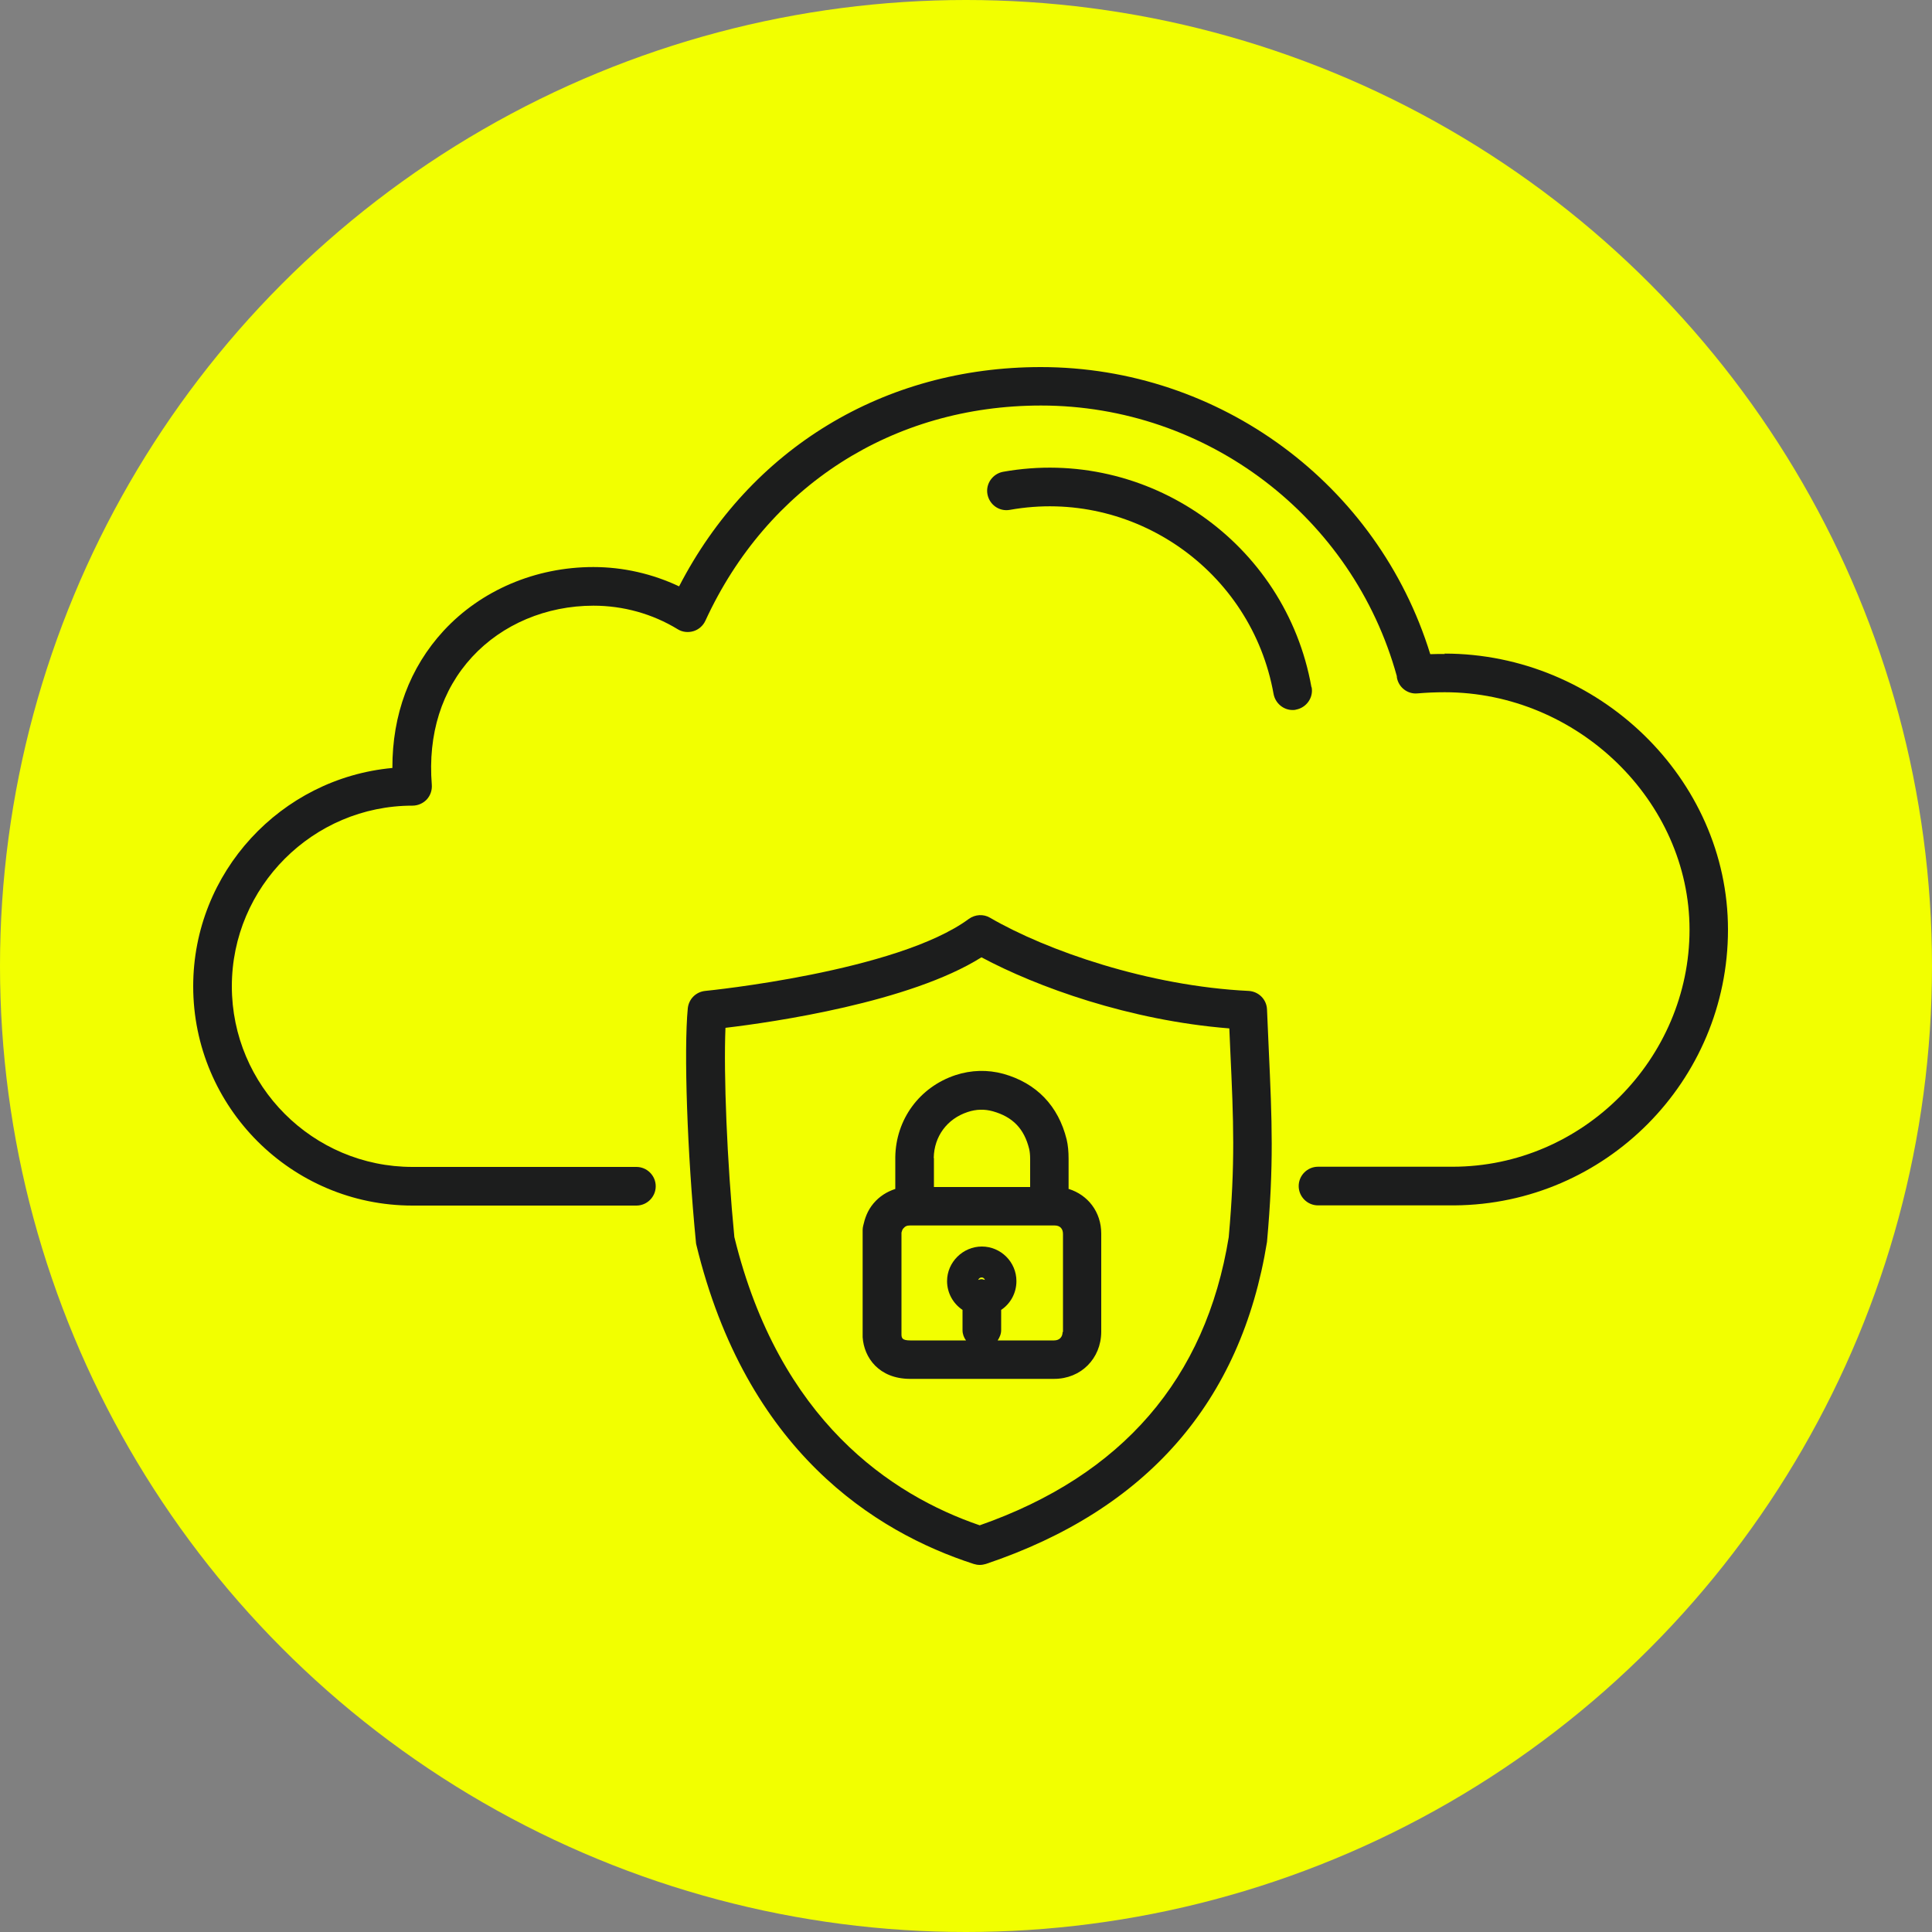 <svg width="100" height="100" viewBox="0 0 100 100" fill="none" xmlns="http://www.w3.org/2000/svg">
<rect x="0" y="0" width="100" height="100" fill="#808080" stroke="none"/>
<circle cx="50" cy="50" r="50" fill="#F2FF00"/>
<g clip-path="url(#clip0_17_2938)">
<path d="M55.31 61.55C55.31 61.19 55.31 60.79 55.31 60.44V59.99C55.31 59.6 55.28 59.28 55.21 58.98C54.78 57.24 53.65 56.06 51.93 55.58C51.12 55.36 50.27 55.38 49.45 55.65C47.59 56.27 46.37 57.94 46.34 59.89C46.34 60.21 46.34 60.72 46.34 61.2C46.34 61.32 46.34 61.43 46.34 61.54C45.91 61.68 45.52 61.92 45.21 62.29C44.89 62.67 44.76 63.08 44.68 63.44C44.66 63.52 44.65 63.59 44.65 63.67V69.12C44.65 69.12 44.65 69.18 44.65 69.21C44.72 70.28 45.5 71.36 47.09 71.37C48.06 71.37 49.04 71.37 50.01 71.37C51.24 71.37 52.47 71.37 53.7 71.37H54.56C55.95 71.37 56.99 70.32 57 68.94C57 67.07 57 65.71 57 63.85C57 62.73 56.31 61.85 55.32 61.54L55.31 61.55ZM48.33 59.93C48.35 58.82 49.02 57.91 50.08 57.56C50.52 57.41 50.96 57.4 51.39 57.52C52.42 57.81 53.01 58.42 53.27 59.47C53.3 59.6 53.32 59.77 53.32 60V60.45C53.32 60.76 53.32 61.11 53.32 61.44C51.66 61.44 50 61.44 48.34 61.44C48.34 61.36 48.34 61.29 48.34 61.22C48.34 60.75 48.34 60.26 48.34 59.95L48.33 59.93ZM50.81 66.21C50.75 66.21 50.69 66.23 50.63 66.25C50.66 66.18 50.72 66.12 50.81 66.12C50.9 66.12 50.95 66.18 50.98 66.25C50.92 66.24 50.87 66.21 50.81 66.21ZM55 68.94C55 69.21 54.83 69.38 54.56 69.38H53.7C53.01 69.38 52.33 69.38 51.64 69.38C51.74 69.22 51.82 69.05 51.82 68.85V67.8C52.3 67.48 52.61 66.93 52.61 66.31C52.61 65.32 51.8 64.52 50.82 64.52C49.84 64.52 49.02 65.33 49.02 66.31C49.02 66.93 49.34 67.48 49.82 67.8V68.85C49.82 69.05 49.89 69.23 50 69.38C49.04 69.38 48.08 69.38 47.11 69.38C46.68 69.38 46.67 69.24 46.66 69.09V63.8C46.68 63.72 46.71 63.63 46.75 63.59C46.85 63.47 46.94 63.43 47.1 63.43C49.6 63.43 52.09 63.43 54.59 63.43C54.86 63.43 55.02 63.59 55.02 63.87C55.02 65.73 55.02 67.09 55.02 68.95L55 68.94Z" fill="#1C1D1D"/>
<path d="M67.88 35.57C66.55 28.09 59.38 23.09 51.92 24.42C51.38 24.52 51.01 25.04 51.11 25.58C51.21 26.12 51.72 26.49 52.27 26.39C58.65 25.25 64.78 29.53 65.92 35.92C66.01 36.4 66.43 36.75 66.9 36.75C66.96 36.75 67.02 36.75 67.08 36.73C67.62 36.63 67.99 36.11 67.89 35.57H67.88Z" fill="#1C1D1D"/>
<path d="M74.78 33.85C74.54 33.85 74.29 33.85 74.03 33.86C71.32 25.07 63.14 19 53.87 19C45.75 19 38.83 23.22 35.15 30.35C33.77 29.7 32.26 29.35 30.71 29.35C27.72 29.35 24.9 30.55 22.96 32.65C21.21 34.55 20.3 36.99 20.31 39.75C14.54 40.28 10 45.15 10 51.05C10 57.31 15.09 62.4 21.35 62.4H32.94C33.49 62.4 33.94 61.95 33.94 61.4C33.94 60.85 33.49 60.4 32.94 60.4H21.35C16.19 60.4 12 56.2 12 51.05C12 45.9 16.2 41.7 21.35 41.7C21.63 41.7 21.9 41.58 22.09 41.38C22.28 41.17 22.37 40.9 22.35 40.62C22.14 38 22.86 35.71 24.44 34C26 32.31 28.28 31.35 30.72 31.35C32.26 31.35 33.77 31.77 35.08 32.57C35.32 32.72 35.62 32.75 35.89 32.67C36.16 32.59 36.39 32.39 36.51 32.13C39.72 25.15 46.21 20.99 53.88 20.99C62.47 20.99 70.02 26.74 72.3 35C72.3 35.02 72.3 35.03 72.3 35.05C72.38 35.57 72.85 35.94 73.37 35.89C73.84 35.85 74.3 35.83 74.78 35.83C81.65 35.83 87.45 41.46 87.45 48.12C87.45 54.78 81.95 60.39 75.18 60.39H68.22C67.67 60.39 67.22 60.84 67.22 61.39C67.22 61.94 67.67 62.39 68.22 62.39H75.29C83.1 62.33 89.44 55.95 89.44 48.12C89.44 40.29 82.72 33.83 74.77 33.83L74.78 33.85Z" fill="#1C1D1D"/>
<path d="M65.58 52.25C65.56 51.73 65.15 51.32 64.63 51.29C59.46 51.04 54.18 49.21 51.24 47.5C50.9 47.3 50.47 47.33 50.15 47.56C46.44 50.3 36.6 51.28 36.5 51.29C36.02 51.34 35.65 51.71 35.6 52.19C35.39 54.37 35.57 59.68 36.02 64.28C36.02 64.33 36.03 64.37 36.04 64.42C38.62 75.08 45.27 79.29 50.4 80.95C50.5 80.98 50.6 81 50.71 81C50.82 81 50.93 80.98 51.03 80.95C59.35 78.15 64.24 72.57 65.58 64.28C65.94 60.27 65.84 58.03 65.67 54.3L65.58 52.25ZM63.6 64.03C62.41 71.36 58.08 76.37 50.71 78.95C46.13 77.38 40.33 73.52 38.01 64.03C37.63 60.13 37.45 55.59 37.55 53.2C40.01 52.91 47.1 51.88 50.8 49.55C53.66 51.08 58.45 52.82 63.63 53.23L63.68 54.39C63.85 58.03 63.94 60.22 63.6 64.02V64.03Z" fill="#1C1D1D"/>
</g>
<defs>
<clipPath id="clip0_17_2938">
<rect width="79.45" height="62" fill="white" transform="translate(10 19)"/>
</clipPath>
</defs>
</svg>
